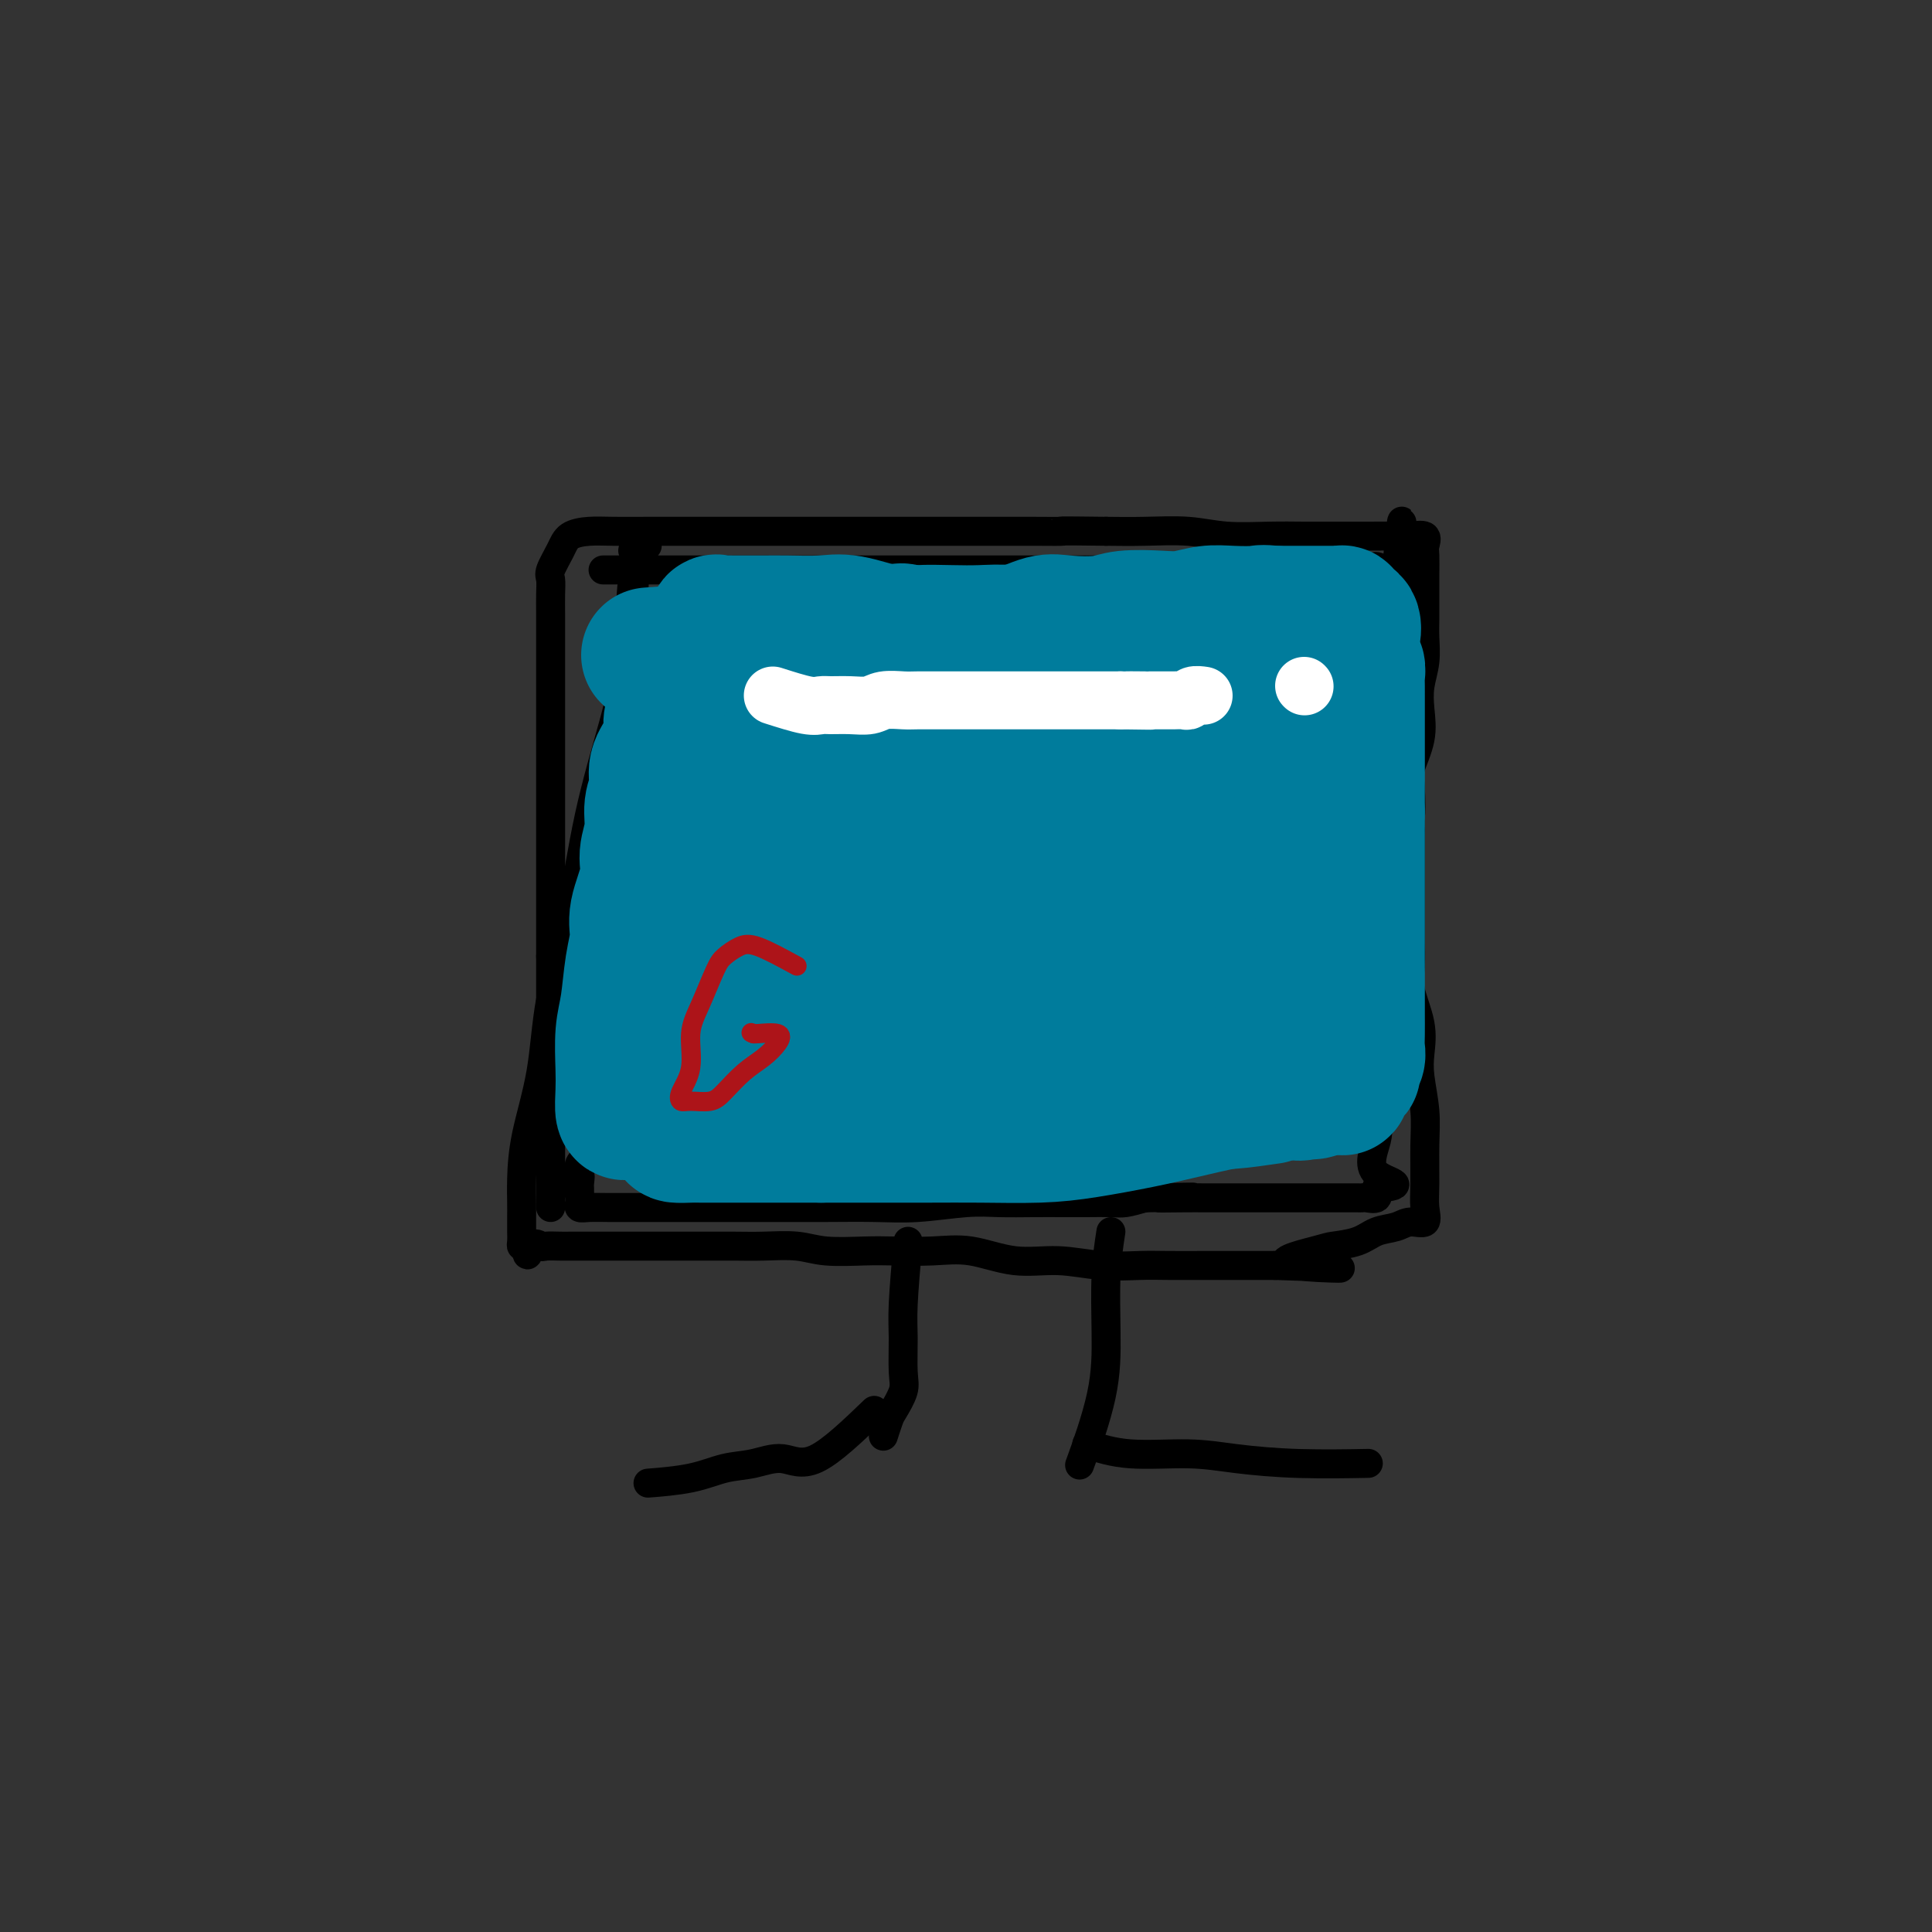 <svg viewBox='0 0 400 400' version='1.1' xmlns='http://www.w3.org/2000/svg' xmlns:xlink='http://www.w3.org/1999/xlink'><rect x="0" y="0" width="400" height="400" fill="#333333" stroke="none"/><g fill='none' stroke='#000000' stroke-width='6' stroke-linecap='round' stroke-linejoin='round'><path d='M131,114c0.575,-2.932 1.151,-5.864 0,12c-1.151,17.864 -4.028,56.526 -5,72c-0.972,15.474 -0.040,7.762 0,6c0.040,-1.762 -0.811,2.427 -1,5c-0.189,2.573 0.285,3.530 0,5c-0.285,1.470 -1.330,3.451 -2,5c-0.670,1.549 -0.964,2.665 -1,4c-0.036,1.335 0.186,2.890 0,4c-0.186,1.110 -0.781,1.775 -1,3c-0.219,1.225 -0.062,3.010 0,4c0.062,0.990 0.031,1.185 0,2c-0.031,0.815 -0.060,2.249 0,3c0.060,0.751 0.208,0.817 0,1c-0.208,0.183 -0.774,0.481 -1,1c-0.226,0.519 -0.113,1.260 0,2'/><path d='M120,243c-0.928,6.208 -0.248,2.226 0,1c0.248,-1.226 0.065,0.302 0,1c-0.065,0.698 -0.013,0.565 0,1c0.013,0.435 -0.014,1.437 0,2c0.014,0.563 0.068,0.687 0,1c-0.068,0.313 -0.258,0.816 0,1c0.258,0.184 0.965,0.049 2,0c1.035,-0.049 2.398,-0.013 4,0c1.602,0.013 3.443,0.004 5,0c1.557,-0.004 2.832,-0.001 5,0c2.168,0.001 5.231,-0.000 8,0c2.769,0.000 5.243,0.001 8,0c2.757,-0.001 5.797,-0.004 9,0c3.203,0.004 6.570,0.015 10,0c3.430,-0.015 6.923,-0.057 10,0c3.077,0.057 5.740,0.211 9,0c3.260,-0.211 7.119,-0.789 10,-1c2.881,-0.211 4.785,-0.057 7,0c2.215,0.057 4.742,0.016 7,0c2.258,-0.016 4.249,-0.007 6,0c1.751,0.007 3.263,0.012 5,0c1.737,-0.012 3.698,-0.042 5,0c1.302,0.042 1.943,0.155 3,0c1.057,-0.155 2.528,-0.577 4,-1'/><path d='M237,248c17.891,-0.309 7.118,-0.083 4,0c-3.118,0.083 1.419,0.022 4,0c2.581,-0.022 3.204,-0.006 4,0c0.796,0.006 1.763,0.002 3,0c1.237,-0.002 2.743,-0.000 4,0c1.257,0.000 2.263,0.000 3,0c0.737,-0.000 1.203,-0.000 2,0c0.797,0.000 1.923,0.000 3,0c1.077,-0.000 2.105,-0.000 3,0c0.895,0.000 1.659,0.000 2,0c0.341,-0.000 0.260,-0.000 1,0c0.740,0.000 2.300,0.000 3,0c0.700,-0.000 0.541,-0.000 1,0c0.459,0.000 1.538,0.000 2,0c0.462,-0.000 0.308,-0.000 1,0c0.692,0.000 2.231,0.002 3,0c0.769,-0.002 0.767,-0.006 1,0c0.233,0.006 0.702,0.022 1,0c0.298,-0.022 0.426,-0.083 1,0c0.574,0.083 1.592,0.309 2,0c0.408,-0.309 0.204,-1.155 0,-2'/><path d='M285,246c7.425,-0.632 1.989,-1.211 0,-3c-1.989,-1.789 -0.529,-4.789 0,-7c0.529,-2.211 0.128,-3.633 0,-6c-0.128,-2.367 0.017,-5.678 0,-8c-0.017,-2.322 -0.197,-3.653 0,-5c0.197,-1.347 0.771,-2.710 1,-4c0.229,-1.290 0.112,-2.508 0,-4c-0.112,-1.492 -0.219,-3.258 0,-5c0.219,-1.742 0.762,-3.458 1,-5c0.238,-1.542 0.169,-2.909 0,-5c-0.169,-2.091 -0.438,-4.907 0,-7c0.438,-2.093 1.581,-3.463 2,-5c0.419,-1.537 0.112,-3.239 0,-5c-0.112,-1.761 -0.030,-3.579 0,-5c0.030,-1.421 0.008,-2.444 0,-4c-0.008,-1.556 -0.002,-3.645 0,-6c0.002,-2.355 0.001,-4.975 0,-7c-0.001,-2.025 0.000,-3.457 0,-5c-0.000,-1.543 -0.001,-3.199 0,-5c0.001,-1.801 0.004,-3.746 0,-5c-0.004,-1.254 -0.015,-1.815 0,-3c0.015,-1.185 0.057,-2.994 0,-4c-0.057,-1.006 -0.211,-1.210 0,-2c0.211,-0.790 0.789,-2.166 1,-3c0.211,-0.834 0.057,-1.127 0,-2c-0.057,-0.873 -0.015,-2.328 0,-3c0.015,-0.672 0.004,-0.562 0,-1c-0.004,-0.438 -0.001,-1.426 0,-2c0.001,-0.574 0.000,-0.736 0,-1c-0.000,-0.264 -0.000,-0.632 0,-1'/><path d='M290,118c0.687,-19.802 -0.095,-5.306 -1,0c-0.905,5.306 -1.934,1.422 -3,0c-1.066,-1.422 -2.168,-0.381 -3,0c-0.832,0.381 -1.393,0.102 -3,0c-1.607,-0.102 -4.259,-0.027 -6,0c-1.741,0.027 -2.570,0.007 -4,0c-1.430,-0.007 -3.462,-0.002 -5,0c-1.538,0.002 -2.581,0.001 -4,0c-1.419,-0.001 -3.214,-0.000 -5,0c-1.786,0.000 -3.562,0.000 -5,0c-1.438,-0.000 -2.538,-0.000 -4,0c-1.462,0.000 -3.285,0.000 -5,0c-1.715,-0.000 -3.323,-0.000 -5,0c-1.677,0.000 -3.423,0.000 -5,0c-1.577,-0.000 -2.985,-0.000 -5,0c-2.015,0.000 -4.637,0.000 -6,0c-1.363,-0.000 -1.466,-0.000 -3,0c-1.534,0.000 -4.497,0.000 -6,0c-1.503,-0.000 -1.544,-0.000 -3,0c-1.456,0.000 -4.328,0.000 -6,0c-1.672,-0.000 -2.146,-0.000 -3,0c-0.854,0.000 -2.090,0.000 -4,0c-1.910,-0.000 -4.495,-0.000 -6,0c-1.505,0.000 -1.929,0.000 -3,0c-1.071,-0.000 -2.788,-0.000 -4,0c-1.212,0.000 -1.918,0.000 -3,0c-1.082,-0.000 -2.541,-0.000 -4,0'/><path d='M176,118c-18.411,0.000 -7.439,-0.000 -4,0c3.439,0.000 -0.657,-0.000 -3,0c-2.343,0.000 -2.935,0.000 -4,0c-1.065,0.000 -2.605,0.000 -4,0c-1.395,0.000 -2.646,0.000 -4,0c-1.354,-0.000 -2.812,0.000 -4,0c-1.188,0.000 -2.105,0.000 -3,0c-0.895,0.000 -1.766,0.000 -3,0c-1.234,0.000 -2.829,0.000 -4,0c-1.171,0.000 -1.917,0.000 -3,0c-1.083,0.000 -2.504,0.000 -4,0c-1.496,0.000 -3.067,0.000 -4,0c-0.933,-0.000 -1.230,-0.000 -2,0c-0.770,0.000 -2.015,0.000 -3,0c-0.985,0.000 -1.710,-0.000 -2,0c-0.290,0.000 -0.145,0.000 0,0'/><path d='M134,113c-1.212,1.598 -2.423,3.196 -3,7c-0.577,3.804 -0.518,9.812 -1,15c-0.482,5.188 -1.503,9.554 -3,15c-1.497,5.446 -3.469,11.972 -5,19c-1.531,7.028 -2.620,14.556 -4,21c-1.380,6.444 -3.049,11.802 -4,17c-0.951,5.198 -1.183,10.236 -2,15c-0.817,4.764 -2.219,9.255 -3,13c-0.781,3.745 -0.941,6.743 -1,9c-0.059,2.257 -0.016,3.774 0,5c0.016,1.226 0.003,2.160 0,3c-0.003,0.840 0.002,1.584 0,2c-0.002,0.416 -0.011,0.503 0,1c0.011,0.497 0.041,1.403 0,2c-0.041,0.597 -0.155,0.885 0,1c0.155,0.115 0.577,0.058 1,0'/><path d='M109,258c0.110,3.558 0.384,0.953 1,0c0.616,-0.953 1.572,-0.255 2,0c0.428,0.255 0.326,0.068 1,0c0.674,-0.068 2.122,-0.018 3,0c0.878,0.018 1.185,0.005 2,0c0.815,-0.005 2.138,-0.001 3,0c0.862,0.001 1.262,0.000 2,0c0.738,-0.000 1.815,-0.000 3,0c1.185,0.000 2.479,-0.000 4,0c1.521,0.000 3.268,0.000 5,0c1.732,-0.000 3.449,-0.001 5,0c1.551,0.001 2.935,0.004 5,0c2.065,-0.004 4.810,-0.015 7,0c2.190,0.015 3.825,0.056 6,0c2.175,-0.056 4.890,-0.211 7,0c2.110,0.211 3.614,0.786 6,1c2.386,0.214 5.653,0.065 8,0c2.347,-0.065 3.772,-0.047 6,0c2.228,0.047 5.257,0.121 8,0c2.743,-0.121 5.198,-0.439 8,0c2.802,0.439 5.950,1.634 9,2c3.050,0.366 6.000,-0.098 9,0c3.000,0.098 6.048,0.758 9,1c2.952,0.242 5.808,0.065 8,0c2.192,-0.065 3.719,-0.017 6,0c2.281,0.017 5.316,0.005 7,0c1.684,-0.005 2.018,-0.001 3,0c0.982,0.001 2.614,0.000 4,0c1.386,-0.000 2.527,-0.000 3,0c0.473,0.000 0.278,0.000 1,0c0.722,-0.000 2.361,-0.000 4,0'/><path d='M264,262c24.689,0.787 8.910,0.754 4,0c-4.910,-0.754 1.047,-2.229 4,-3c2.953,-0.771 2.901,-0.838 4,-1c1.099,-0.162 3.349,-0.420 5,-1c1.651,-0.580 2.701,-1.484 4,-2c1.299,-0.516 2.845,-0.644 4,-1c1.155,-0.356 1.917,-0.939 3,-1c1.083,-0.061 2.487,0.402 3,0c0.513,-0.402 0.134,-1.667 0,-3c-0.134,-1.333 -0.022,-2.732 0,-5c0.022,-2.268 -0.045,-5.405 0,-8c0.045,-2.595 0.201,-4.648 0,-7c-0.201,-2.352 -0.758,-5.004 -1,-7c-0.242,-1.996 -0.170,-3.335 0,-5c0.170,-1.665 0.438,-3.657 0,-6c-0.438,-2.343 -1.581,-5.039 -2,-7c-0.419,-1.961 -0.112,-3.188 0,-5c0.112,-1.812 0.030,-4.209 0,-6c-0.030,-1.791 -0.008,-2.975 0,-5c0.008,-2.025 0.002,-4.891 0,-7c-0.002,-2.109 -0.001,-3.460 0,-5c0.001,-1.540 0.000,-3.270 0,-5'/><path d='M292,172c-0.473,-13.178 -0.155,-5.623 0,-4c0.155,1.623 0.146,-2.687 0,-5c-0.146,-2.313 -0.428,-2.631 0,-4c0.428,-1.369 1.565,-3.791 2,-6c0.435,-2.209 0.169,-4.207 0,-6c-0.169,-1.793 -0.241,-3.382 0,-5c0.241,-1.618 0.797,-3.264 1,-5c0.203,-1.736 0.055,-3.561 0,-5c-0.055,-1.439 -0.015,-2.492 0,-4c0.015,-1.508 0.007,-3.469 0,-5c-0.007,-1.531 -0.011,-2.631 0,-4c0.011,-1.369 0.039,-3.008 0,-4c-0.039,-0.992 -0.144,-1.338 0,-2c0.144,-0.662 0.537,-1.642 0,-2c-0.537,-0.358 -2.004,-0.096 -3,0c-0.996,0.096 -1.522,0.025 -3,0c-1.478,-0.025 -3.909,-0.006 -6,0c-2.091,0.006 -3.844,-0.002 -6,0c-2.156,0.002 -4.717,0.015 -7,0c-2.283,-0.015 -4.289,-0.056 -7,0c-2.711,0.056 -6.129,0.211 -9,0c-2.871,-0.211 -5.196,-0.788 -8,-1c-2.804,-0.212 -6.087,-0.061 -9,0c-2.913,0.061 -5.457,0.030 -8,0'/><path d='M229,110c-11.985,-0.155 -8.947,-0.041 -9,0c-0.053,0.041 -3.197,0.011 -6,0c-2.803,-0.011 -5.265,-0.003 -8,0c-2.735,0.003 -5.741,0.001 -8,0c-2.259,-0.001 -3.770,-0.000 -6,0c-2.230,0.000 -5.180,0.000 -8,0c-2.820,-0.000 -5.510,-0.000 -8,0c-2.490,0.000 -4.780,0.000 -7,0c-2.220,-0.000 -4.369,-0.000 -7,0c-2.631,0.000 -5.743,0.000 -8,0c-2.257,-0.000 -3.660,-0.000 -6,0c-2.340,0.000 -5.618,0.002 -8,0c-2.382,-0.002 -3.870,-0.007 -6,0c-2.130,0.007 -4.904,0.026 -7,0c-2.096,-0.026 -3.514,-0.096 -5,0c-1.486,0.096 -3.039,0.360 -4,1c-0.961,0.640 -1.329,1.658 -2,3c-0.671,1.342 -1.644,3.009 -2,4c-0.356,0.991 -0.095,1.306 0,2c0.095,0.694 0.026,1.766 0,3c-0.026,1.234 -0.007,2.631 0,4c0.007,1.369 0.002,2.712 0,4c-0.002,1.288 -0.000,2.521 0,4c0.000,1.479 0.000,3.204 0,5c-0.000,1.796 -0.000,3.664 0,6c0.000,2.336 0.000,5.140 0,8c-0.000,2.860 -0.000,5.778 0,9c0.000,3.222 0.000,6.750 0,10c-0.000,3.250 -0.000,6.221 0,9c0.000,2.779 0.000,5.365 0,8c-0.000,2.635 -0.000,5.317 0,8'/><path d='M114,198c0.000,13.483 0.000,7.189 0,6c0.000,-1.189 -0.000,2.727 0,5c0.000,2.273 -0.000,2.905 0,4c0.000,1.095 0.000,2.654 0,4c-0.000,1.346 0.000,2.477 0,4c0.000,1.523 0.000,3.436 0,5c0.000,1.564 0.000,2.778 0,4c-0.000,1.222 0.000,2.453 0,4c0.000,1.547 -0.000,3.409 0,5c0.000,1.591 0.000,2.910 0,4c-0.000,1.090 0.000,1.952 0,3c0.000,1.048 0.000,2.282 0,3c-0.000,0.718 -0.000,0.919 0,1c0.000,0.081 0.000,0.040 0,0'/><path d='M188,257c-0.427,4.890 -0.853,9.779 -1,13c-0.147,3.221 -0.014,4.773 0,7c0.014,2.227 -0.091,5.130 0,7c0.091,1.870 0.378,2.708 0,4c-0.378,1.292 -1.421,3.037 -2,4c-0.579,0.963 -0.694,1.144 -1,2c-0.306,0.856 -0.802,2.387 -1,3c-0.198,0.613 -0.099,0.306 0,0'/><path d='M230,255c-0.421,2.735 -0.842,5.470 -1,9c-0.158,3.530 -0.053,7.853 0,12c0.053,4.147 0.053,8.116 -1,13c-1.053,4.884 -3.158,10.681 -4,13c-0.842,2.319 -0.421,1.159 0,0'/><path d='M225,299c2.671,0.868 5.341,1.735 9,2c3.659,0.265 8.306,-0.073 12,0c3.694,0.073 6.433,0.556 10,1c3.567,0.444 7.960,0.850 13,1c5.040,0.150 10.726,0.043 13,0c2.274,-0.043 1.137,-0.021 0,0'/><path d='M181,292c-4.423,4.252 -8.846,8.505 -12,10c-3.154,1.495 -5.039,0.233 -7,0c-1.961,-0.233 -3.998,0.565 -6,1c-2.002,0.435 -3.970,0.508 -6,1c-2.030,0.492 -4.124,1.402 -7,2c-2.876,0.598 -6.536,0.885 -8,1c-1.464,0.115 -0.732,0.057 0,0'/></g>
<g fill='none' stroke='#007C9C' stroke-width='28' stroke-linecap='round' stroke-linejoin='round'><path d='M162,140c-5.322,4.205 -10.644,8.411 -13,10c-2.356,1.589 -1.746,0.562 -2,1c-0.254,0.438 -1.373,2.342 -2,3c-0.627,0.658 -0.762,0.069 -1,0c-0.238,-0.069 -0.581,0.380 1,0c1.581,-0.380 5.085,-1.589 8,-3c2.915,-1.411 5.243,-3.023 8,-5c2.757,-1.977 5.945,-4.318 9,-6c3.055,-1.682 5.976,-2.705 8,-4c2.024,-1.295 3.149,-2.863 5,-4c1.851,-1.137 4.426,-1.844 4,-1c-0.426,0.844 -3.855,3.240 -7,5c-3.145,1.760 -6.007,2.883 -9,6c-2.993,3.117 -6.119,8.228 -9,12c-2.881,3.772 -5.518,6.204 -8,9c-2.482,2.796 -4.810,5.956 -6,8c-1.190,2.044 -1.244,2.973 -1,3c0.244,0.027 0.784,-0.850 3,-2c2.216,-1.150 6.108,-2.575 10,-4'/><path d='M160,168c3.867,-1.871 7.033,-3.548 11,-5c3.967,-1.452 8.733,-2.678 14,-5c5.267,-2.322 11.033,-5.738 16,-8c4.967,-2.262 9.135,-3.368 13,-5c3.865,-1.632 7.429,-3.790 10,-5c2.571,-1.210 4.151,-1.470 5,-2c0.849,-0.530 0.968,-1.328 -1,0c-1.968,1.328 -6.023,4.782 -9,7c-2.977,2.218 -4.875,3.198 -12,9c-7.125,5.802 -19.478,16.425 -27,23c-7.522,6.575 -10.212,9.101 -14,12c-3.788,2.899 -8.674,6.172 -12,9c-3.326,2.828 -5.094,5.210 -6,6c-0.906,0.790 -0.951,-0.011 -1,0c-0.049,0.011 -0.103,0.836 2,0c2.103,-0.836 6.362,-3.331 11,-6c4.638,-2.669 9.656,-5.511 15,-9c5.344,-3.489 11.013,-7.626 17,-11c5.987,-3.374 12.290,-5.986 17,-9c4.710,-3.014 7.825,-6.432 12,-9c4.175,-2.568 9.408,-4.288 13,-6c3.592,-1.712 5.543,-3.417 7,-4c1.457,-0.583 2.422,-0.043 2,0c-0.422,0.043 -2.229,-0.412 -5,1c-2.771,1.412 -6.506,4.689 -11,8c-4.494,3.311 -9.747,6.655 -15,10'/><path d='M212,169c-7.015,4.925 -10.054,7.738 -14,11c-3.946,3.262 -8.800,6.972 -13,11c-4.200,4.028 -7.748,8.373 -11,12c-3.252,3.627 -6.209,6.537 -8,9c-1.791,2.463 -2.415,4.481 -3,6c-0.585,1.519 -1.132,2.540 0,3c1.132,0.460 3.942,0.360 7,0c3.058,-0.360 6.363,-0.979 10,-3c3.637,-2.021 7.605,-5.444 12,-9c4.395,-3.556 9.217,-7.246 14,-11c4.783,-3.754 9.526,-7.571 14,-11c4.474,-3.429 8.680,-6.469 13,-9c4.320,-2.531 8.756,-4.554 12,-6c3.244,-1.446 5.297,-2.315 7,-3c1.703,-0.685 3.056,-1.187 4,0c0.944,1.187 1.480,4.063 0,7c-1.480,2.937 -4.976,5.937 -9,9c-4.024,3.063 -8.575,6.191 -13,10c-4.425,3.809 -8.723,8.300 -13,12c-4.277,3.700 -8.534,6.608 -12,9c-3.466,2.392 -6.142,4.268 -9,6c-2.858,1.732 -5.897,3.318 -6,4c-0.103,0.682 2.730,0.458 6,-1c3.270,-1.458 6.976,-4.150 11,-7c4.024,-2.850 8.367,-5.857 13,-8c4.633,-2.143 9.555,-3.423 14,-5c4.445,-1.577 8.413,-3.451 12,-5c3.587,-1.549 6.794,-2.775 10,-4'/><path d='M260,196c11.608,-4.623 7.628,-1.182 7,0c-0.628,1.182 2.097,0.104 3,0c0.903,-0.104 -0.015,0.767 0,3c0.015,2.233 0.963,5.827 0,9c-0.963,3.173 -3.838,5.926 -6,8c-2.162,2.074 -3.611,3.470 -5,5c-1.389,1.530 -2.718,3.195 -4,4c-1.282,0.805 -2.518,0.752 -3,1c-0.482,0.248 -0.212,0.799 0,1c0.212,0.201 0.365,0.054 2,0c1.635,-0.054 4.753,-0.015 6,0c1.247,0.015 0.624,0.008 0,0'/><path d='M263,227c-2.884,0.423 -5.768,0.845 -8,1c-2.232,0.155 -3.813,0.041 -6,0c-2.187,-0.041 -4.982,-0.011 -8,0c-3.018,0.011 -6.260,0.003 -9,0c-2.740,-0.003 -4.978,-0.001 -7,0c-2.022,0.001 -3.830,0.000 -6,0c-2.170,-0.000 -4.704,-0.000 -7,0c-2.296,0.000 -4.354,0.000 -6,0c-1.646,-0.000 -2.881,-0.000 -5,0c-2.119,0.000 -5.122,0.000 -7,0c-1.878,-0.000 -2.631,-0.000 -4,0c-1.369,0.000 -3.356,0.000 -5,0c-1.644,-0.000 -2.946,-0.000 -4,0c-1.054,0.000 -1.859,0.000 -3,0c-1.141,-0.000 -2.617,-0.000 -4,0c-1.383,0.000 -2.672,0.000 -4,0c-1.328,-0.000 -2.693,-0.000 -4,0c-1.307,0.000 -2.555,0.000 -4,0c-1.445,-0.000 -3.085,-0.000 -4,0c-0.915,0.000 -1.104,0.000 -2,0c-0.896,-0.000 -2.498,-0.000 -4,0c-1.502,0.000 -2.904,0.000 -4,0c-1.096,-0.000 -1.884,-0.000 -3,0c-1.116,0.000 -2.558,0.000 -4,0'/><path d='M141,228c-19.129,0.033 -5.951,-0.384 -2,0c3.951,0.384 -1.323,1.570 -4,2c-2.677,0.430 -2.756,0.104 -3,0c-0.244,-0.104 -0.654,0.016 -1,0c-0.346,-0.016 -0.630,-0.166 -1,0c-0.370,0.166 -0.828,0.649 -1,0c-0.172,-0.649 -0.057,-2.430 0,-4c0.057,-1.570 0.058,-2.930 0,-5c-0.058,-2.070 -0.175,-4.851 0,-7c0.175,-2.149 0.643,-3.666 1,-6c0.357,-2.334 0.602,-5.484 1,-8c0.398,-2.516 0.948,-4.398 1,-6c0.052,-1.602 -0.394,-2.925 0,-5c0.394,-2.075 1.626,-4.904 2,-7c0.374,-2.096 -0.112,-3.460 0,-5c0.112,-1.540 0.821,-3.257 1,-5c0.179,-1.743 -0.172,-3.510 0,-5c0.172,-1.490 0.868,-2.701 1,-4c0.132,-1.299 -0.301,-2.686 0,-4c0.301,-1.314 1.334,-2.556 2,-4c0.666,-1.444 0.965,-3.092 1,-4c0.035,-0.908 -0.194,-1.077 0,-2c0.194,-0.923 0.813,-2.600 1,-4c0.187,-1.400 -0.056,-2.522 0,-3c0.056,-0.478 0.410,-0.313 1,-1c0.590,-0.687 1.416,-2.225 2,-3c0.584,-0.775 0.926,-0.785 1,-1c0.074,-0.215 -0.122,-0.633 0,-1c0.122,-0.367 0.561,-0.684 1,-1'/><path d='M145,135c1.272,-4.177 -0.047,-2.620 0,-2c0.047,0.620 1.462,0.302 2,0c0.538,-0.302 0.200,-0.589 0,-1c-0.200,-0.411 -0.262,-0.947 0,-1c0.262,-0.053 0.847,0.378 1,0c0.153,-0.378 -0.126,-1.565 0,-2c0.126,-0.435 0.658,-0.116 1,0c0.342,0.116 0.493,0.031 1,0c0.507,-0.031 1.370,-0.008 2,0c0.630,0.008 1.028,0.000 2,0c0.972,-0.000 2.517,0.008 4,0c1.483,-0.008 2.904,-0.030 5,0c2.096,0.030 4.867,0.113 7,0c2.133,-0.113 3.629,-0.422 6,0c2.371,0.422 5.617,1.576 8,2c2.383,0.424 3.904,0.117 6,0c2.096,-0.117 4.769,-0.046 7,0c2.231,0.046 4.021,0.065 6,0c1.979,-0.065 4.146,-0.214 6,0c1.854,0.214 3.394,0.789 5,1c1.606,0.211 3.279,0.056 5,0c1.721,-0.056 3.488,-0.015 5,0c1.512,0.015 2.767,0.004 4,0c1.233,-0.004 2.445,-0.001 4,0c1.555,0.001 3.453,0.000 5,0c1.547,-0.000 2.745,-0.000 4,0c1.255,0.000 2.569,0.000 4,0c1.431,-0.000 2.980,-0.000 4,0c1.020,0.000 1.510,0.000 2,0'/><path d='M251,132c16.688,0.464 6.909,0.125 4,0c-2.909,-0.125 1.053,-0.034 3,0c1.947,0.034 1.881,0.011 2,0c0.119,-0.011 0.424,-0.011 1,0c0.576,0.011 1.423,0.033 2,0c0.577,-0.033 0.886,-0.120 1,0c0.114,0.120 0.035,0.448 0,1c-0.035,0.552 -0.025,1.327 0,2c0.025,0.673 0.065,1.242 0,2c-0.065,0.758 -0.235,1.703 0,3c0.235,1.297 0.874,2.946 1,4c0.126,1.054 -0.261,1.515 0,3c0.261,1.485 1.169,3.995 2,6c0.831,2.005 1.585,3.506 2,6c0.415,2.494 0.489,5.982 1,9c0.511,3.018 1.457,5.565 2,8c0.543,2.435 0.681,4.757 1,7c0.319,2.243 0.818,4.407 1,7c0.182,2.593 0.049,5.614 0,8c-0.049,2.386 -0.012,4.136 0,6c0.012,1.864 0.000,3.840 0,6c-0.000,2.160 0.012,4.502 0,6c-0.012,1.498 -0.047,2.153 0,3c0.047,0.847 0.178,1.887 0,3c-0.178,1.113 -0.663,2.300 -1,3c-0.337,0.700 -0.525,0.914 -1,1c-0.475,0.086 -1.238,0.043 -2,0'/><path d='M270,226c-0.989,0.620 -1.461,0.170 -3,0c-1.539,-0.170 -4.145,-0.061 -7,0c-2.855,0.061 -5.959,0.073 -9,0c-3.041,-0.073 -6.018,-0.230 -9,0c-2.982,0.230 -5.969,0.846 -9,1c-3.031,0.154 -6.108,-0.155 -9,0c-2.892,0.155 -5.601,0.773 -8,1c-2.399,0.227 -4.489,0.061 -7,0c-2.511,-0.061 -5.442,-0.018 -8,0c-2.558,0.018 -4.743,0.012 -7,0c-2.257,-0.012 -4.588,-0.031 -7,0c-2.412,0.031 -4.906,0.112 -7,0c-2.094,-0.112 -3.788,-0.418 -6,0c-2.212,0.418 -4.940,1.561 -7,2c-2.060,0.439 -3.450,0.174 -5,0c-1.550,-0.174 -3.259,-0.256 -5,0c-1.741,0.256 -3.514,0.852 -5,1c-1.486,0.148 -2.685,-0.150 -4,0c-1.315,0.150 -2.748,0.748 -4,1c-1.252,0.252 -2.325,0.159 -3,0c-0.675,-0.159 -0.951,-0.382 -1,0c-0.049,0.382 0.129,1.370 0,2c-0.129,0.630 -0.565,0.901 0,1c0.565,0.099 2.132,0.027 3,0c0.868,-0.027 1.036,-0.007 2,0c0.964,0.007 2.722,0.002 4,0c1.278,-0.002 2.075,-0.001 4,0c1.925,0.001 4.979,0.000 8,0c3.021,-0.000 6.011,-0.000 9,0'/><path d='M170,235c6.313,-0.001 7.096,-0.002 10,0c2.904,0.002 7.929,0.009 12,0c4.071,-0.009 7.186,-0.032 11,0c3.814,0.032 8.325,0.121 12,0c3.675,-0.121 6.512,-0.452 10,-1c3.488,-0.548 7.625,-1.314 11,-2c3.375,-0.686 5.987,-1.293 9,-2c3.013,-0.707 6.426,-1.514 9,-2c2.574,-0.486 4.308,-0.652 6,-1c1.692,-0.348 3.340,-0.878 5,-1c1.660,-0.122 3.331,0.163 4,0c0.669,-0.163 0.338,-0.774 1,-1c0.662,-0.226 2.319,-0.067 3,0c0.681,0.067 0.386,0.043 1,0c0.614,-0.043 2.135,-0.105 3,0c0.865,0.105 1.073,0.376 1,0c-0.073,-0.376 -0.426,-1.398 0,-2c0.426,-0.602 1.631,-0.782 2,-1c0.369,-0.218 -0.097,-0.474 0,-1c0.097,-0.526 0.758,-1.322 1,-2c0.242,-0.678 0.065,-1.237 0,-2c-0.065,-0.763 -0.017,-1.732 0,-3c0.017,-1.268 0.005,-2.837 0,-4c-0.005,-1.163 -0.001,-1.920 0,-3c0.001,-1.080 0.000,-2.484 0,-4c-0.000,-1.516 -0.000,-3.143 0,-5c0.000,-1.857 0.000,-3.945 0,-6c-0.000,-2.055 -0.000,-4.077 0,-6c0.000,-1.923 0.000,-3.749 0,-6c-0.000,-2.251 -0.000,-4.929 0,-7c0.000,-2.071 0.000,-3.536 0,-5'/><path d='M281,168c-0.000,-8.829 -0.000,-5.400 0,-5c0.000,0.400 0.000,-2.229 0,-4c-0.000,-1.771 -0.000,-2.684 0,-4c0.000,-1.316 0.000,-3.034 0,-4c-0.000,-0.966 -0.000,-1.180 0,-2c0.000,-0.820 0.000,-2.247 0,-3c-0.000,-0.753 -0.000,-0.831 0,-1c0.000,-0.169 0.001,-0.430 0,-1c-0.001,-0.570 -0.004,-1.448 0,-2c0.004,-0.552 0.015,-0.778 0,-1c-0.015,-0.222 -0.057,-0.439 0,-1c0.057,-0.561 0.211,-1.464 0,-2c-0.211,-0.536 -0.789,-0.705 -1,-1c-0.211,-0.295 -0.054,-0.717 0,-1c0.054,-0.283 0.007,-0.429 0,-1c-0.007,-0.571 0.027,-1.568 0,-2c-0.027,-0.432 -0.116,-0.298 0,-1c0.116,-0.702 0.435,-2.241 0,-3c-0.435,-0.759 -1.625,-0.739 -2,-1c-0.375,-0.261 0.066,-0.802 0,-1c-0.066,-0.198 -0.638,-0.053 -1,0c-0.362,0.053 -0.514,0.014 -1,0c-0.486,-0.014 -1.305,-0.004 -2,0c-0.695,0.004 -1.264,0.001 -2,0c-0.736,-0.001 -1.639,-0.000 -3,0c-1.361,0.000 -3.181,0.000 -5,0'/><path d='M264,127c-3.141,-0.314 -2.994,-0.098 -4,0c-1.006,0.098 -3.164,0.078 -5,0c-1.836,-0.078 -3.348,-0.213 -5,0c-1.652,0.213 -3.442,0.776 -5,1c-1.558,0.224 -2.883,0.111 -5,0c-2.117,-0.111 -5.027,-0.218 -7,0c-1.973,0.218 -3.010,0.761 -5,1c-1.990,0.239 -4.933,0.173 -7,0c-2.067,-0.173 -3.259,-0.454 -5,0c-1.741,0.454 -4.031,1.642 -6,2c-1.969,0.358 -3.618,-0.114 -5,0c-1.382,0.114 -2.497,0.815 -4,1c-1.503,0.185 -3.393,-0.147 -5,0c-1.607,0.147 -2.932,0.771 -4,1c-1.068,0.229 -1.878,0.061 -3,0c-1.122,-0.061 -2.555,-0.016 -4,0c-1.445,0.016 -2.900,0.004 -4,0c-1.100,-0.004 -1.844,-0.001 -3,0c-1.156,0.001 -2.722,0.000 -4,0c-1.278,-0.000 -2.267,-0.000 -3,0c-0.733,0.000 -1.212,0.000 -2,0c-0.788,-0.000 -1.887,0.000 -3,0c-1.113,-0.000 -2.240,-0.000 -3,0c-0.760,0.000 -1.152,0.001 -2,0c-0.848,-0.001 -2.151,-0.002 -3,0c-0.849,0.002 -1.243,0.008 -2,0c-0.757,-0.008 -1.877,-0.030 -3,0c-1.123,0.030 -2.249,0.111 -3,0c-0.751,-0.111 -1.125,-0.415 -2,0c-0.875,0.415 -2.250,1.547 -3,2c-0.750,0.453 -0.875,0.226 -1,0'/><path d='M144,135c-18.679,1.238 -5.375,0.333 -1,0c4.375,-0.333 -0.179,-0.095 -2,0c-1.821,0.095 -0.911,0.048 0,0'/></g>
<g fill='none' stroke='#FFFFFF' stroke-width='12' stroke-linecap='round' stroke-linejoin='round'><path d='M160,144c2.654,0.846 5.309,1.692 7,2c1.691,0.308 2.419,0.079 3,0c0.581,-0.079 1.016,-0.007 2,0c0.984,0.007 2.516,-0.051 4,0c1.484,0.051 2.918,0.210 4,0c1.082,-0.210 1.810,-0.788 3,-1c1.190,-0.212 2.840,-0.057 4,0c1.160,0.057 1.829,0.015 3,0c1.171,-0.015 2.844,-0.004 4,0c1.156,0.004 1.794,0.001 3,0c1.206,-0.001 2.979,-0.000 4,0c1.021,0.000 1.289,0.000 2,0c0.711,-0.000 1.866,-0.000 3,0c1.134,0.000 2.248,0.000 3,0c0.752,-0.000 1.141,-0.000 2,0c0.859,0.000 2.189,0.000 3,0c0.811,-0.000 1.105,-0.000 2,0c0.895,0.000 2.393,0.000 3,0c0.607,-0.000 0.323,-0.000 1,0c0.677,0.000 2.313,0.000 3,0c0.687,-0.000 0.424,-0.000 1,0c0.576,0.000 1.989,0.000 3,0c1.011,-0.000 1.618,-0.000 2,0c0.382,0.000 0.538,0.000 1,0c0.462,-0.000 1.231,-0.000 2,0'/><path d='M232,145c11.414,0.155 3.950,0.042 2,0c-1.950,-0.042 1.614,-0.011 3,0c1.386,0.011 0.595,0.004 1,0c0.405,-0.004 2.005,-0.005 3,0c0.995,0.005 1.384,0.015 2,0c0.616,-0.015 1.458,-0.057 2,0c0.542,0.057 0.785,0.211 1,0c0.215,-0.211 0.404,-0.788 1,-1c0.596,-0.212 1.599,-0.061 2,0c0.401,0.061 0.201,0.030 0,0'/><path d='M270,142c0.000,0.000 0.100,0.100 0.1,0.1'/></g>
<g fill='none' stroke='#AD1419' stroke-width='4' stroke-linecap='round' stroke-linejoin='round'><path d='M165,200c-3.008,-1.642 -6.017,-3.283 -8,-4c-1.983,-0.717 -2.942,-0.508 -4,0c-1.058,0.508 -2.215,1.317 -3,2c-0.785,0.683 -1.198,1.240 -2,3c-0.802,1.760 -1.992,4.724 -3,7c-1.008,2.276 -1.835,3.863 -2,6c-0.165,2.137 0.333,4.822 0,7c-0.333,2.178 -1.496,3.847 -2,5c-0.504,1.153 -0.347,1.788 0,2c0.347,0.212 0.886,-0.001 2,0c1.114,0.001 2.802,0.215 4,0c1.198,-0.215 1.904,-0.860 3,-2c1.096,-1.140 2.581,-2.775 4,-4c1.419,-1.225 2.773,-2.041 4,-3c1.227,-0.959 2.329,-2.061 3,-3c0.671,-0.939 0.911,-1.714 0,-2c-0.911,-0.286 -2.975,-0.082 -4,0c-1.025,0.082 -1.013,0.041 -1,0'/><path d='M156,214c-0.833,-0.333 -0.417,-0.167 0,0'/></g>
</svg>